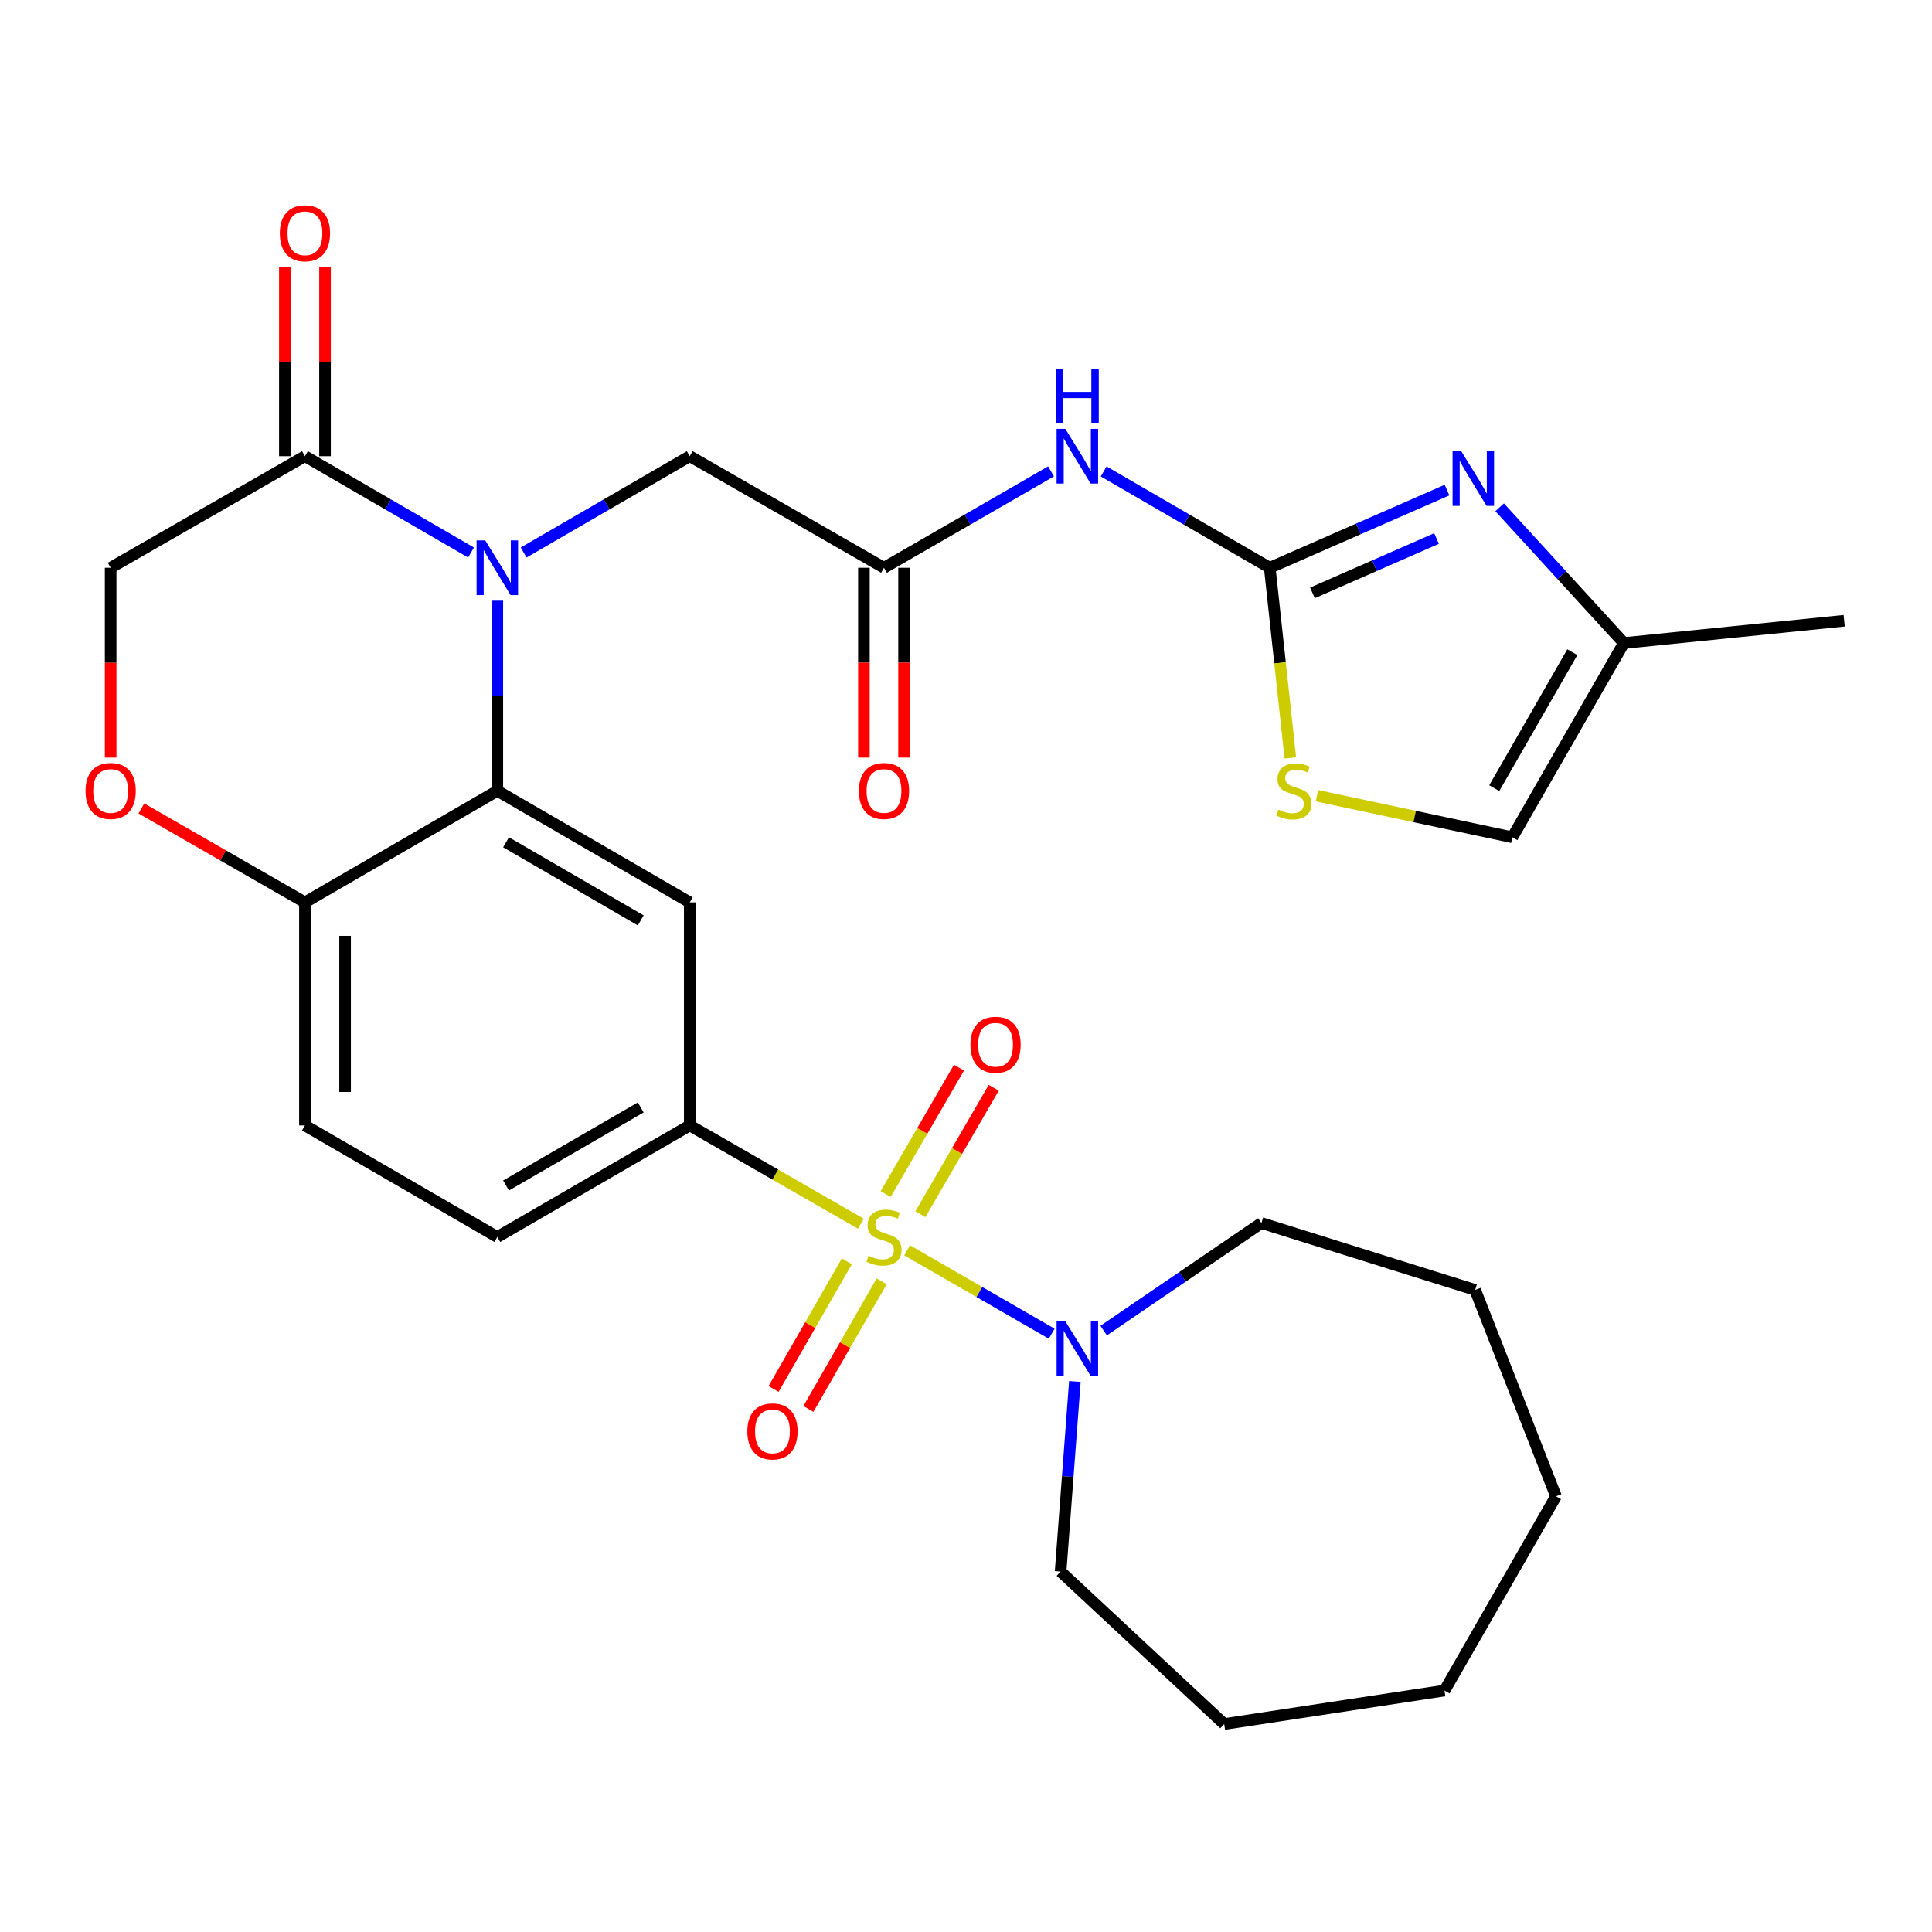 <?xml version='1.0' encoding='iso-8859-1'?>
<svg version='1.1' baseProfile='full'
              xmlns='http://www.w3.org/2000/svg'
                      xmlns:rdkit='http://www.rdkit.org/xml'
                      xmlns:xlink='http://www.w3.org/1999/xlink'
                  xml:space='preserve'
width='1000px' height='1000px' viewBox='0 0 1000 1000'>
<!-- END OF HEADER -->
<rect style='opacity:1.0;fill:#FFFFFF;stroke:none' width='1000' height='1000' x='0' y='0'> </rect>
<path class='bond-3' d='M 445.571,633.379 L 401.29,607.95' style='fill:none;fill-rule:evenodd;stroke:#CCCC00;stroke-width:6px;stroke-linecap:butt;stroke-linejoin:miter;stroke-opacity:1' />
<path class='bond-3' d='M 401.29,607.95 L 357.009,582.522' style='fill:none;fill-rule:evenodd;stroke:#000000;stroke-width:6px;stroke-linecap:butt;stroke-linejoin:miter;stroke-opacity:1' />
<path class='bond-6' d='M 469.518,647.161 L 506.937,668.746' style='fill:none;fill-rule:evenodd;stroke:#CCCC00;stroke-width:6px;stroke-linecap:butt;stroke-linejoin:miter;stroke-opacity:1' />
<path class='bond-6' d='M 506.937,668.746 L 544.356,690.33' style='fill:none;fill-rule:evenodd;stroke:#0000FF;stroke-width:6px;stroke-linecap:butt;stroke-linejoin:miter;stroke-opacity:1' />
<path class='bond-15' d='M 476.396,628.473 L 495.369,595.754' style='fill:none;fill-rule:evenodd;stroke:#CCCC00;stroke-width:6px;stroke-linecap:butt;stroke-linejoin:miter;stroke-opacity:1' />
<path class='bond-15' d='M 495.369,595.754 L 514.343,563.036' style='fill:none;fill-rule:evenodd;stroke:#FF0000;stroke-width:6px;stroke-linecap:butt;stroke-linejoin:miter;stroke-opacity:1' />
<path class='bond-15' d='M 458.416,618.046 L 477.389,585.328' style='fill:none;fill-rule:evenodd;stroke:#CCCC00;stroke-width:6px;stroke-linecap:butt;stroke-linejoin:miter;stroke-opacity:1' />
<path class='bond-15' d='M 477.389,585.328 L 496.363,552.609' style='fill:none;fill-rule:evenodd;stroke:#FF0000;stroke-width:6px;stroke-linecap:butt;stroke-linejoin:miter;stroke-opacity:1' />
<path class='bond-16' d='M 438.33,652.862 L 419.367,685.896' style='fill:none;fill-rule:evenodd;stroke:#CCCC00;stroke-width:6px;stroke-linecap:butt;stroke-linejoin:miter;stroke-opacity:1' />
<path class='bond-16' d='M 419.367,685.896 L 400.403,718.929' style='fill:none;fill-rule:evenodd;stroke:#FF0000;stroke-width:6px;stroke-linecap:butt;stroke-linejoin:miter;stroke-opacity:1' />
<path class='bond-16' d='M 456.356,663.21 L 437.392,696.243' style='fill:none;fill-rule:evenodd;stroke:#CCCC00;stroke-width:6px;stroke-linecap:butt;stroke-linejoin:miter;stroke-opacity:1' />
<path class='bond-16' d='M 437.392,696.243 L 418.429,729.277' style='fill:none;fill-rule:evenodd;stroke:#FF0000;stroke-width:6px;stroke-linecap:butt;stroke-linejoin:miter;stroke-opacity:1' />
<path class='bond-0' d='M 257.416,310.916 L 257.416,360.122' style='fill:none;fill-rule:evenodd;stroke:#0000FF;stroke-width:6px;stroke-linecap:butt;stroke-linejoin:miter;stroke-opacity:1' />
<path class='bond-0' d='M 257.416,360.122 L 257.416,409.328' style='fill:none;fill-rule:evenodd;stroke:#000000;stroke-width:6px;stroke-linecap:butt;stroke-linejoin:miter;stroke-opacity:1' />
<path class='bond-8' d='M 243.798,285.972 L 200.816,261.047' style='fill:none;fill-rule:evenodd;stroke:#0000FF;stroke-width:6px;stroke-linecap:butt;stroke-linejoin:miter;stroke-opacity:1' />
<path class='bond-8' d='M 200.816,261.047 L 157.834,236.122' style='fill:none;fill-rule:evenodd;stroke:#000000;stroke-width:6px;stroke-linecap:butt;stroke-linejoin:miter;stroke-opacity:1' />
<path class='bond-12' d='M 271.034,285.973 L 314.021,261.048' style='fill:none;fill-rule:evenodd;stroke:#0000FF;stroke-width:6px;stroke-linecap:butt;stroke-linejoin:miter;stroke-opacity:1' />
<path class='bond-12' d='M 314.021,261.048 L 357.009,236.122' style='fill:none;fill-rule:evenodd;stroke:#000000;stroke-width:6px;stroke-linecap:butt;stroke-linejoin:miter;stroke-opacity:1' />
<path class='bond-1' d='M 657.221,293.869 L 614.239,268.944' style='fill:none;fill-rule:evenodd;stroke:#000000;stroke-width:6px;stroke-linecap:butt;stroke-linejoin:miter;stroke-opacity:1' />
<path class='bond-1' d='M 614.239,268.944 L 571.257,244.019' style='fill:none;fill-rule:evenodd;stroke:#0000FF;stroke-width:6px;stroke-linecap:butt;stroke-linejoin:miter;stroke-opacity:1' />
<path class='bond-4' d='M 657.221,293.869 L 703.096,273.764' style='fill:none;fill-rule:evenodd;stroke:#000000;stroke-width:6px;stroke-linecap:butt;stroke-linejoin:miter;stroke-opacity:1' />
<path class='bond-4' d='M 703.096,273.764 L 748.971,253.66' style='fill:none;fill-rule:evenodd;stroke:#0000FF;stroke-width:6px;stroke-linecap:butt;stroke-linejoin:miter;stroke-opacity:1' />
<path class='bond-4' d='M 679.326,306.875 L 711.439,292.801' style='fill:none;fill-rule:evenodd;stroke:#000000;stroke-width:6px;stroke-linecap:butt;stroke-linejoin:miter;stroke-opacity:1' />
<path class='bond-4' d='M 711.439,292.801 L 743.552,278.728' style='fill:none;fill-rule:evenodd;stroke:#0000FF;stroke-width:6px;stroke-linecap:butt;stroke-linejoin:miter;stroke-opacity:1' />
<path class='bond-9' d='M 657.221,293.869 L 662.546,343.087' style='fill:none;fill-rule:evenodd;stroke:#000000;stroke-width:6px;stroke-linecap:butt;stroke-linejoin:miter;stroke-opacity:1' />
<path class='bond-9' d='M 662.546,343.087 L 667.872,392.305' style='fill:none;fill-rule:evenodd;stroke:#CCCC00;stroke-width:6px;stroke-linecap:butt;stroke-linejoin:miter;stroke-opacity:1' />
<path class='bond-2' d='M 257.416,409.328 L 357.009,467.075' style='fill:none;fill-rule:evenodd;stroke:#000000;stroke-width:6px;stroke-linecap:butt;stroke-linejoin:miter;stroke-opacity:1' />
<path class='bond-2' d='M 261.929,435.971 L 331.644,476.394' style='fill:none;fill-rule:evenodd;stroke:#000000;stroke-width:6px;stroke-linecap:butt;stroke-linejoin:miter;stroke-opacity:1' />
<path class='bond-31' d='M 257.416,409.328 L 157.834,467.075' style='fill:none;fill-rule:evenodd;stroke:#000000;stroke-width:6px;stroke-linecap:butt;stroke-linejoin:miter;stroke-opacity:1' />
<path class='bond-5' d='M 357.009,582.522 L 357.009,467.075' style='fill:none;fill-rule:evenodd;stroke:#000000;stroke-width:6px;stroke-linecap:butt;stroke-linejoin:miter;stroke-opacity:1' />
<path class='bond-20' d='M 357.009,582.522 L 257.416,640.257' style='fill:none;fill-rule:evenodd;stroke:#000000;stroke-width:6px;stroke-linecap:butt;stroke-linejoin:miter;stroke-opacity:1' />
<path class='bond-20' d='M 331.646,573.201 L 261.931,613.615' style='fill:none;fill-rule:evenodd;stroke:#000000;stroke-width:6px;stroke-linecap:butt;stroke-linejoin:miter;stroke-opacity:1' />
<path class='bond-14' d='M 776.213,262.578 L 808.366,297.703' style='fill:none;fill-rule:evenodd;stroke:#0000FF;stroke-width:6px;stroke-linecap:butt;stroke-linejoin:miter;stroke-opacity:1' />
<path class='bond-14' d='M 808.366,297.703 L 840.518,332.829' style='fill:none;fill-rule:evenodd;stroke:#000000;stroke-width:6px;stroke-linecap:butt;stroke-linejoin:miter;stroke-opacity:1' />
<path class='bond-23' d='M 571.261,688.705 L 612.082,660.873' style='fill:none;fill-rule:evenodd;stroke:#0000FF;stroke-width:6px;stroke-linecap:butt;stroke-linejoin:miter;stroke-opacity:1' />
<path class='bond-23' d='M 612.082,660.873 L 652.902,633.041' style='fill:none;fill-rule:evenodd;stroke:#000000;stroke-width:6px;stroke-linecap:butt;stroke-linejoin:miter;stroke-opacity:1' />
<path class='bond-24' d='M 556.358,715.047 L 552.662,764.243' style='fill:none;fill-rule:evenodd;stroke:#0000FF;stroke-width:6px;stroke-linecap:butt;stroke-linejoin:miter;stroke-opacity:1' />
<path class='bond-24' d='M 552.662,764.243 L 548.967,813.44' style='fill:none;fill-rule:evenodd;stroke:#000000;stroke-width:6px;stroke-linecap:butt;stroke-linejoin:miter;stroke-opacity:1' />
<path class='bond-7' d='M 544.01,243.986 L 500.78,268.927' style='fill:none;fill-rule:evenodd;stroke:#0000FF;stroke-width:6px;stroke-linecap:butt;stroke-linejoin:miter;stroke-opacity:1' />
<path class='bond-7' d='M 500.78,268.927 L 457.549,293.869' style='fill:none;fill-rule:evenodd;stroke:#000000;stroke-width:6px;stroke-linecap:butt;stroke-linejoin:miter;stroke-opacity:1' />
<path class='bond-19' d='M 168.226,236.122 L 168.226,187.216' style='fill:none;fill-rule:evenodd;stroke:#000000;stroke-width:6px;stroke-linecap:butt;stroke-linejoin:miter;stroke-opacity:1' />
<path class='bond-19' d='M 168.226,187.216 L 168.226,138.31' style='fill:none;fill-rule:evenodd;stroke:#FF0000;stroke-width:6px;stroke-linecap:butt;stroke-linejoin:miter;stroke-opacity:1' />
<path class='bond-19' d='M 147.442,236.122 L 147.442,187.216' style='fill:none;fill-rule:evenodd;stroke:#000000;stroke-width:6px;stroke-linecap:butt;stroke-linejoin:miter;stroke-opacity:1' />
<path class='bond-19' d='M 147.442,187.216 L 147.442,138.31' style='fill:none;fill-rule:evenodd;stroke:#FF0000;stroke-width:6px;stroke-linecap:butt;stroke-linejoin:miter;stroke-opacity:1' />
<path class='bond-32' d='M 157.834,236.122 L 57.271,293.869' style='fill:none;fill-rule:evenodd;stroke:#000000;stroke-width:6px;stroke-linecap:butt;stroke-linejoin:miter;stroke-opacity:1' />
<path class='bond-17' d='M 681.685,411.874 L 732.24,422.627' style='fill:none;fill-rule:evenodd;stroke:#CCCC00;stroke-width:6px;stroke-linecap:butt;stroke-linejoin:miter;stroke-opacity:1' />
<path class='bond-17' d='M 732.24,422.627 L 782.795,433.381' style='fill:none;fill-rule:evenodd;stroke:#000000;stroke-width:6px;stroke-linecap:butt;stroke-linejoin:miter;stroke-opacity:1' />
<path class='bond-10' d='M 457.549,293.869 L 357.009,236.122' style='fill:none;fill-rule:evenodd;stroke:#000000;stroke-width:6px;stroke-linecap:butt;stroke-linejoin:miter;stroke-opacity:1' />
<path class='bond-21' d='M 447.157,293.869 L 447.157,342.995' style='fill:none;fill-rule:evenodd;stroke:#000000;stroke-width:6px;stroke-linecap:butt;stroke-linejoin:miter;stroke-opacity:1' />
<path class='bond-21' d='M 447.157,342.995 L 447.157,392.122' style='fill:none;fill-rule:evenodd;stroke:#FF0000;stroke-width:6px;stroke-linecap:butt;stroke-linejoin:miter;stroke-opacity:1' />
<path class='bond-21' d='M 467.941,293.869 L 467.941,342.995' style='fill:none;fill-rule:evenodd;stroke:#000000;stroke-width:6px;stroke-linecap:butt;stroke-linejoin:miter;stroke-opacity:1' />
<path class='bond-21' d='M 467.941,342.995 L 467.941,392.122' style='fill:none;fill-rule:evenodd;stroke:#FF0000;stroke-width:6px;stroke-linecap:butt;stroke-linejoin:miter;stroke-opacity:1' />
<path class='bond-11' d='M 73.17,418.458 L 115.502,442.766' style='fill:none;fill-rule:evenodd;stroke:#FF0000;stroke-width:6px;stroke-linecap:butt;stroke-linejoin:miter;stroke-opacity:1' />
<path class='bond-11' d='M 115.502,442.766 L 157.834,467.075' style='fill:none;fill-rule:evenodd;stroke:#000000;stroke-width:6px;stroke-linecap:butt;stroke-linejoin:miter;stroke-opacity:1' />
<path class='bond-18' d='M 57.271,392.122 L 57.271,342.995' style='fill:none;fill-rule:evenodd;stroke:#FF0000;stroke-width:6px;stroke-linecap:butt;stroke-linejoin:miter;stroke-opacity:1' />
<path class='bond-18' d='M 57.271,342.995 L 57.271,293.869' style='fill:none;fill-rule:evenodd;stroke:#000000;stroke-width:6px;stroke-linecap:butt;stroke-linejoin:miter;stroke-opacity:1' />
<path class='bond-13' d='M 157.834,467.075 L 157.834,582.522' style='fill:none;fill-rule:evenodd;stroke:#000000;stroke-width:6px;stroke-linecap:butt;stroke-linejoin:miter;stroke-opacity:1' />
<path class='bond-13' d='M 178.619,484.392 L 178.619,565.205' style='fill:none;fill-rule:evenodd;stroke:#000000;stroke-width:6px;stroke-linecap:butt;stroke-linejoin:miter;stroke-opacity:1' />
<path class='bond-25' d='M 840.518,332.829 L 954.545,321.293' style='fill:none;fill-rule:evenodd;stroke:#000000;stroke-width:6px;stroke-linecap:butt;stroke-linejoin:miter;stroke-opacity:1' />
<path class='bond-33' d='M 840.518,332.829 L 782.795,433.381' style='fill:none;fill-rule:evenodd;stroke:#000000;stroke-width:6px;stroke-linecap:butt;stroke-linejoin:miter;stroke-opacity:1' />
<path class='bond-33' d='M 813.834,337.564 L 773.428,407.95' style='fill:none;fill-rule:evenodd;stroke:#000000;stroke-width:6px;stroke-linecap:butt;stroke-linejoin:miter;stroke-opacity:1' />
<path class='bond-22' d='M 257.416,640.257 L 157.834,582.522' style='fill:none;fill-rule:evenodd;stroke:#000000;stroke-width:6px;stroke-linecap:butt;stroke-linejoin:miter;stroke-opacity:1' />
<path class='bond-26' d='M 652.902,633.041 L 763.534,667.67' style='fill:none;fill-rule:evenodd;stroke:#000000;stroke-width:6px;stroke-linecap:butt;stroke-linejoin:miter;stroke-opacity:1' />
<path class='bond-27' d='M 548.967,813.44 L 633.642,892.353' style='fill:none;fill-rule:evenodd;stroke:#000000;stroke-width:6px;stroke-linecap:butt;stroke-linejoin:miter;stroke-opacity:1' />
<path class='bond-29' d='M 763.534,667.67 L 805.381,774.48' style='fill:none;fill-rule:evenodd;stroke:#000000;stroke-width:6px;stroke-linecap:butt;stroke-linejoin:miter;stroke-opacity:1' />
<path class='bond-28' d='M 633.642,892.353 L 747.669,875.032' style='fill:none;fill-rule:evenodd;stroke:#000000;stroke-width:6px;stroke-linecap:butt;stroke-linejoin:miter;stroke-opacity:1' />
<path class='bond-30' d='M 747.669,875.032 L 805.381,774.48' style='fill:none;fill-rule:evenodd;stroke:#000000;stroke-width:6px;stroke-linecap:butt;stroke-linejoin:miter;stroke-opacity:1' />
<path  class='atom-0' d='M 449.549 649.977
Q 449.869 650.097, 451.189 650.657
Q 452.509 651.217, 453.949 651.577
Q 455.429 651.897, 456.869 651.897
Q 459.549 651.897, 461.109 650.617
Q 462.669 649.297, 462.669 647.017
Q 462.669 645.457, 461.869 644.497
Q 461.109 643.537, 459.909 643.017
Q 458.709 642.497, 456.709 641.897
Q 454.189 641.137, 452.669 640.417
Q 451.189 639.697, 450.109 638.177
Q 449.069 636.657, 449.069 634.097
Q 449.069 630.537, 451.469 628.337
Q 453.909 626.137, 458.709 626.137
Q 461.989 626.137, 465.709 627.697
L 464.789 630.777
Q 461.389 629.377, 458.829 629.377
Q 456.069 629.377, 454.549 630.537
Q 453.029 631.657, 453.069 633.617
Q 453.069 635.137, 453.829 636.057
Q 454.629 636.977, 455.749 637.497
Q 456.909 638.017, 458.829 638.617
Q 461.389 639.417, 462.909 640.217
Q 464.429 641.017, 465.509 642.657
Q 466.629 644.257, 466.629 647.017
Q 466.629 650.937, 463.989 653.057
Q 461.389 655.137, 457.029 655.137
Q 454.509 655.137, 452.589 654.577
Q 450.709 654.057, 448.469 653.137
L 449.549 649.977
' fill='#CCCC00'/>
<path  class='atom-1' d='M 251.156 279.709
L 260.436 294.709
Q 261.356 296.189, 262.836 298.869
Q 264.316 301.549, 264.396 301.709
L 264.396 279.709
L 268.156 279.709
L 268.156 308.029
L 264.276 308.029
L 254.316 291.629
Q 253.156 289.709, 251.916 287.509
Q 250.716 285.309, 250.356 284.629
L 250.356 308.029
L 246.676 308.029
L 246.676 279.709
L 251.156 279.709
' fill='#0000FF'/>
<path  class='atom-5' d='M 756.327 233.533
L 765.607 248.533
Q 766.527 250.013, 768.007 252.693
Q 769.487 255.373, 769.567 255.533
L 769.567 233.533
L 773.327 233.533
L 773.327 261.853
L 769.447 261.853
L 759.487 245.453
Q 758.327 243.533, 757.087 241.333
Q 755.887 239.133, 755.527 238.453
L 755.527 261.853
L 751.847 261.853
L 751.847 233.533
L 756.327 233.533
' fill='#0000FF'/>
<path  class='atom-7' d='M 551.379 683.833
L 560.659 698.833
Q 561.579 700.313, 563.059 702.993
Q 564.539 705.673, 564.619 705.833
L 564.619 683.833
L 568.379 683.833
L 568.379 712.153
L 564.499 712.153
L 554.539 695.753
Q 553.379 693.833, 552.139 691.633
Q 550.939 689.433, 550.579 688.753
L 550.579 712.153
L 546.899 712.153
L 546.899 683.833
L 551.379 683.833
' fill='#0000FF'/>
<path  class='atom-8' d='M 551.379 221.962
L 560.659 236.962
Q 561.579 238.442, 563.059 241.122
Q 564.539 243.802, 564.619 243.962
L 564.619 221.962
L 568.379 221.962
L 568.379 250.282
L 564.499 250.282
L 554.539 233.882
Q 553.379 231.962, 552.139 229.762
Q 550.939 227.562, 550.579 226.882
L 550.579 250.282
L 546.899 250.282
L 546.899 221.962
L 551.379 221.962
' fill='#0000FF'/>
<path  class='atom-8' d='M 546.559 190.81
L 550.399 190.81
L 550.399 202.85
L 564.879 202.85
L 564.879 190.81
L 568.719 190.81
L 568.719 219.13
L 564.879 219.13
L 564.879 206.05
L 550.399 206.05
L 550.399 219.13
L 546.559 219.13
L 546.559 190.81
' fill='#0000FF'/>
<path  class='atom-10' d='M 661.714 419.048
Q 662.034 419.168, 663.354 419.728
Q 664.674 420.288, 666.114 420.648
Q 667.594 420.968, 669.034 420.968
Q 671.714 420.968, 673.274 419.688
Q 674.834 418.368, 674.834 416.088
Q 674.834 414.528, 674.034 413.568
Q 673.274 412.608, 672.074 412.088
Q 670.874 411.568, 668.874 410.968
Q 666.354 410.208, 664.834 409.488
Q 663.354 408.768, 662.274 407.248
Q 661.234 405.728, 661.234 403.168
Q 661.234 399.608, 663.634 397.408
Q 666.074 395.208, 670.874 395.208
Q 674.154 395.208, 677.874 396.768
L 676.954 399.848
Q 673.554 398.448, 670.994 398.448
Q 668.234 398.448, 666.714 399.608
Q 665.194 400.728, 665.234 402.688
Q 665.234 404.208, 665.994 405.128
Q 666.794 406.048, 667.914 406.568
Q 669.074 407.088, 670.994 407.688
Q 673.554 408.488, 675.074 409.288
Q 676.594 410.088, 677.674 411.728
Q 678.794 413.328, 678.794 416.088
Q 678.794 420.008, 676.154 422.128
Q 673.554 424.208, 669.194 424.208
Q 666.674 424.208, 664.754 423.648
Q 662.874 423.128, 660.634 422.208
L 661.714 419.048
' fill='#CCCC00'/>
<path  class='atom-12' d='M 44.271 409.408
Q 44.271 402.608, 47.631 398.808
Q 50.991 395.008, 57.271 395.008
Q 63.551 395.008, 66.911 398.808
Q 70.271 402.608, 70.271 409.408
Q 70.271 416.288, 66.871 420.208
Q 63.471 424.088, 57.271 424.088
Q 51.031 424.088, 47.631 420.208
Q 44.271 416.328, 44.271 409.408
M 57.271 420.888
Q 61.591 420.888, 63.911 418.008
Q 66.271 415.088, 66.271 409.408
Q 66.271 403.848, 63.911 401.048
Q 61.591 398.208, 57.271 398.208
Q 52.951 398.208, 50.591 401.008
Q 48.271 403.808, 48.271 409.408
Q 48.271 415.128, 50.591 418.008
Q 52.951 420.888, 57.271 420.888
' fill='#FF0000'/>
<path  class='atom-16' d='M 502.296 540.756
Q 502.296 533.956, 505.656 530.156
Q 509.016 526.356, 515.296 526.356
Q 521.576 526.356, 524.936 530.156
Q 528.296 533.956, 528.296 540.756
Q 528.296 547.636, 524.896 551.556
Q 521.496 555.436, 515.296 555.436
Q 509.056 555.436, 505.656 551.556
Q 502.296 547.676, 502.296 540.756
M 515.296 552.236
Q 519.616 552.236, 521.936 549.356
Q 524.296 546.436, 524.296 540.756
Q 524.296 535.196, 521.936 532.396
Q 519.616 529.556, 515.296 529.556
Q 510.976 529.556, 508.616 532.356
Q 506.296 535.156, 506.296 540.756
Q 506.296 546.476, 508.616 549.356
Q 510.976 552.236, 515.296 552.236
' fill='#FF0000'/>
<path  class='atom-17' d='M 386.825 740.889
Q 386.825 734.089, 390.185 730.289
Q 393.545 726.489, 399.825 726.489
Q 406.105 726.489, 409.465 730.289
Q 412.825 734.089, 412.825 740.889
Q 412.825 747.769, 409.425 751.689
Q 406.025 755.569, 399.825 755.569
Q 393.585 755.569, 390.185 751.689
Q 386.825 747.809, 386.825 740.889
M 399.825 752.369
Q 404.145 752.369, 406.465 749.489
Q 408.825 746.569, 408.825 740.889
Q 408.825 735.329, 406.465 732.529
Q 404.145 729.689, 399.825 729.689
Q 395.505 729.689, 393.145 732.489
Q 390.825 735.289, 390.825 740.889
Q 390.825 746.609, 393.145 749.489
Q 395.505 752.369, 399.825 752.369
' fill='#FF0000'/>
<path  class='atom-20' d='M 144.834 120.743
Q 144.834 113.943, 148.194 110.143
Q 151.554 106.343, 157.834 106.343
Q 164.114 106.343, 167.474 110.143
Q 170.834 113.943, 170.834 120.743
Q 170.834 127.623, 167.434 131.543
Q 164.034 135.423, 157.834 135.423
Q 151.594 135.423, 148.194 131.543
Q 144.834 127.663, 144.834 120.743
M 157.834 132.223
Q 162.154 132.223, 164.474 129.343
Q 166.834 126.423, 166.834 120.743
Q 166.834 115.183, 164.474 112.383
Q 162.154 109.543, 157.834 109.543
Q 153.514 109.543, 151.154 112.343
Q 148.834 115.143, 148.834 120.743
Q 148.834 126.463, 151.154 129.343
Q 153.514 132.223, 157.834 132.223
' fill='#FF0000'/>
<path  class='atom-22' d='M 444.549 409.408
Q 444.549 402.608, 447.909 398.808
Q 451.269 395.008, 457.549 395.008
Q 463.829 395.008, 467.189 398.808
Q 470.549 402.608, 470.549 409.408
Q 470.549 416.288, 467.149 420.208
Q 463.749 424.088, 457.549 424.088
Q 451.309 424.088, 447.909 420.208
Q 444.549 416.328, 444.549 409.408
M 457.549 420.888
Q 461.869 420.888, 464.189 418.008
Q 466.549 415.088, 466.549 409.408
Q 466.549 403.848, 464.189 401.048
Q 461.869 398.208, 457.549 398.208
Q 453.229 398.208, 450.869 401.008
Q 448.549 403.808, 448.549 409.408
Q 448.549 415.128, 450.869 418.008
Q 453.229 420.888, 457.549 420.888
' fill='#FF0000'/>
</svg>
